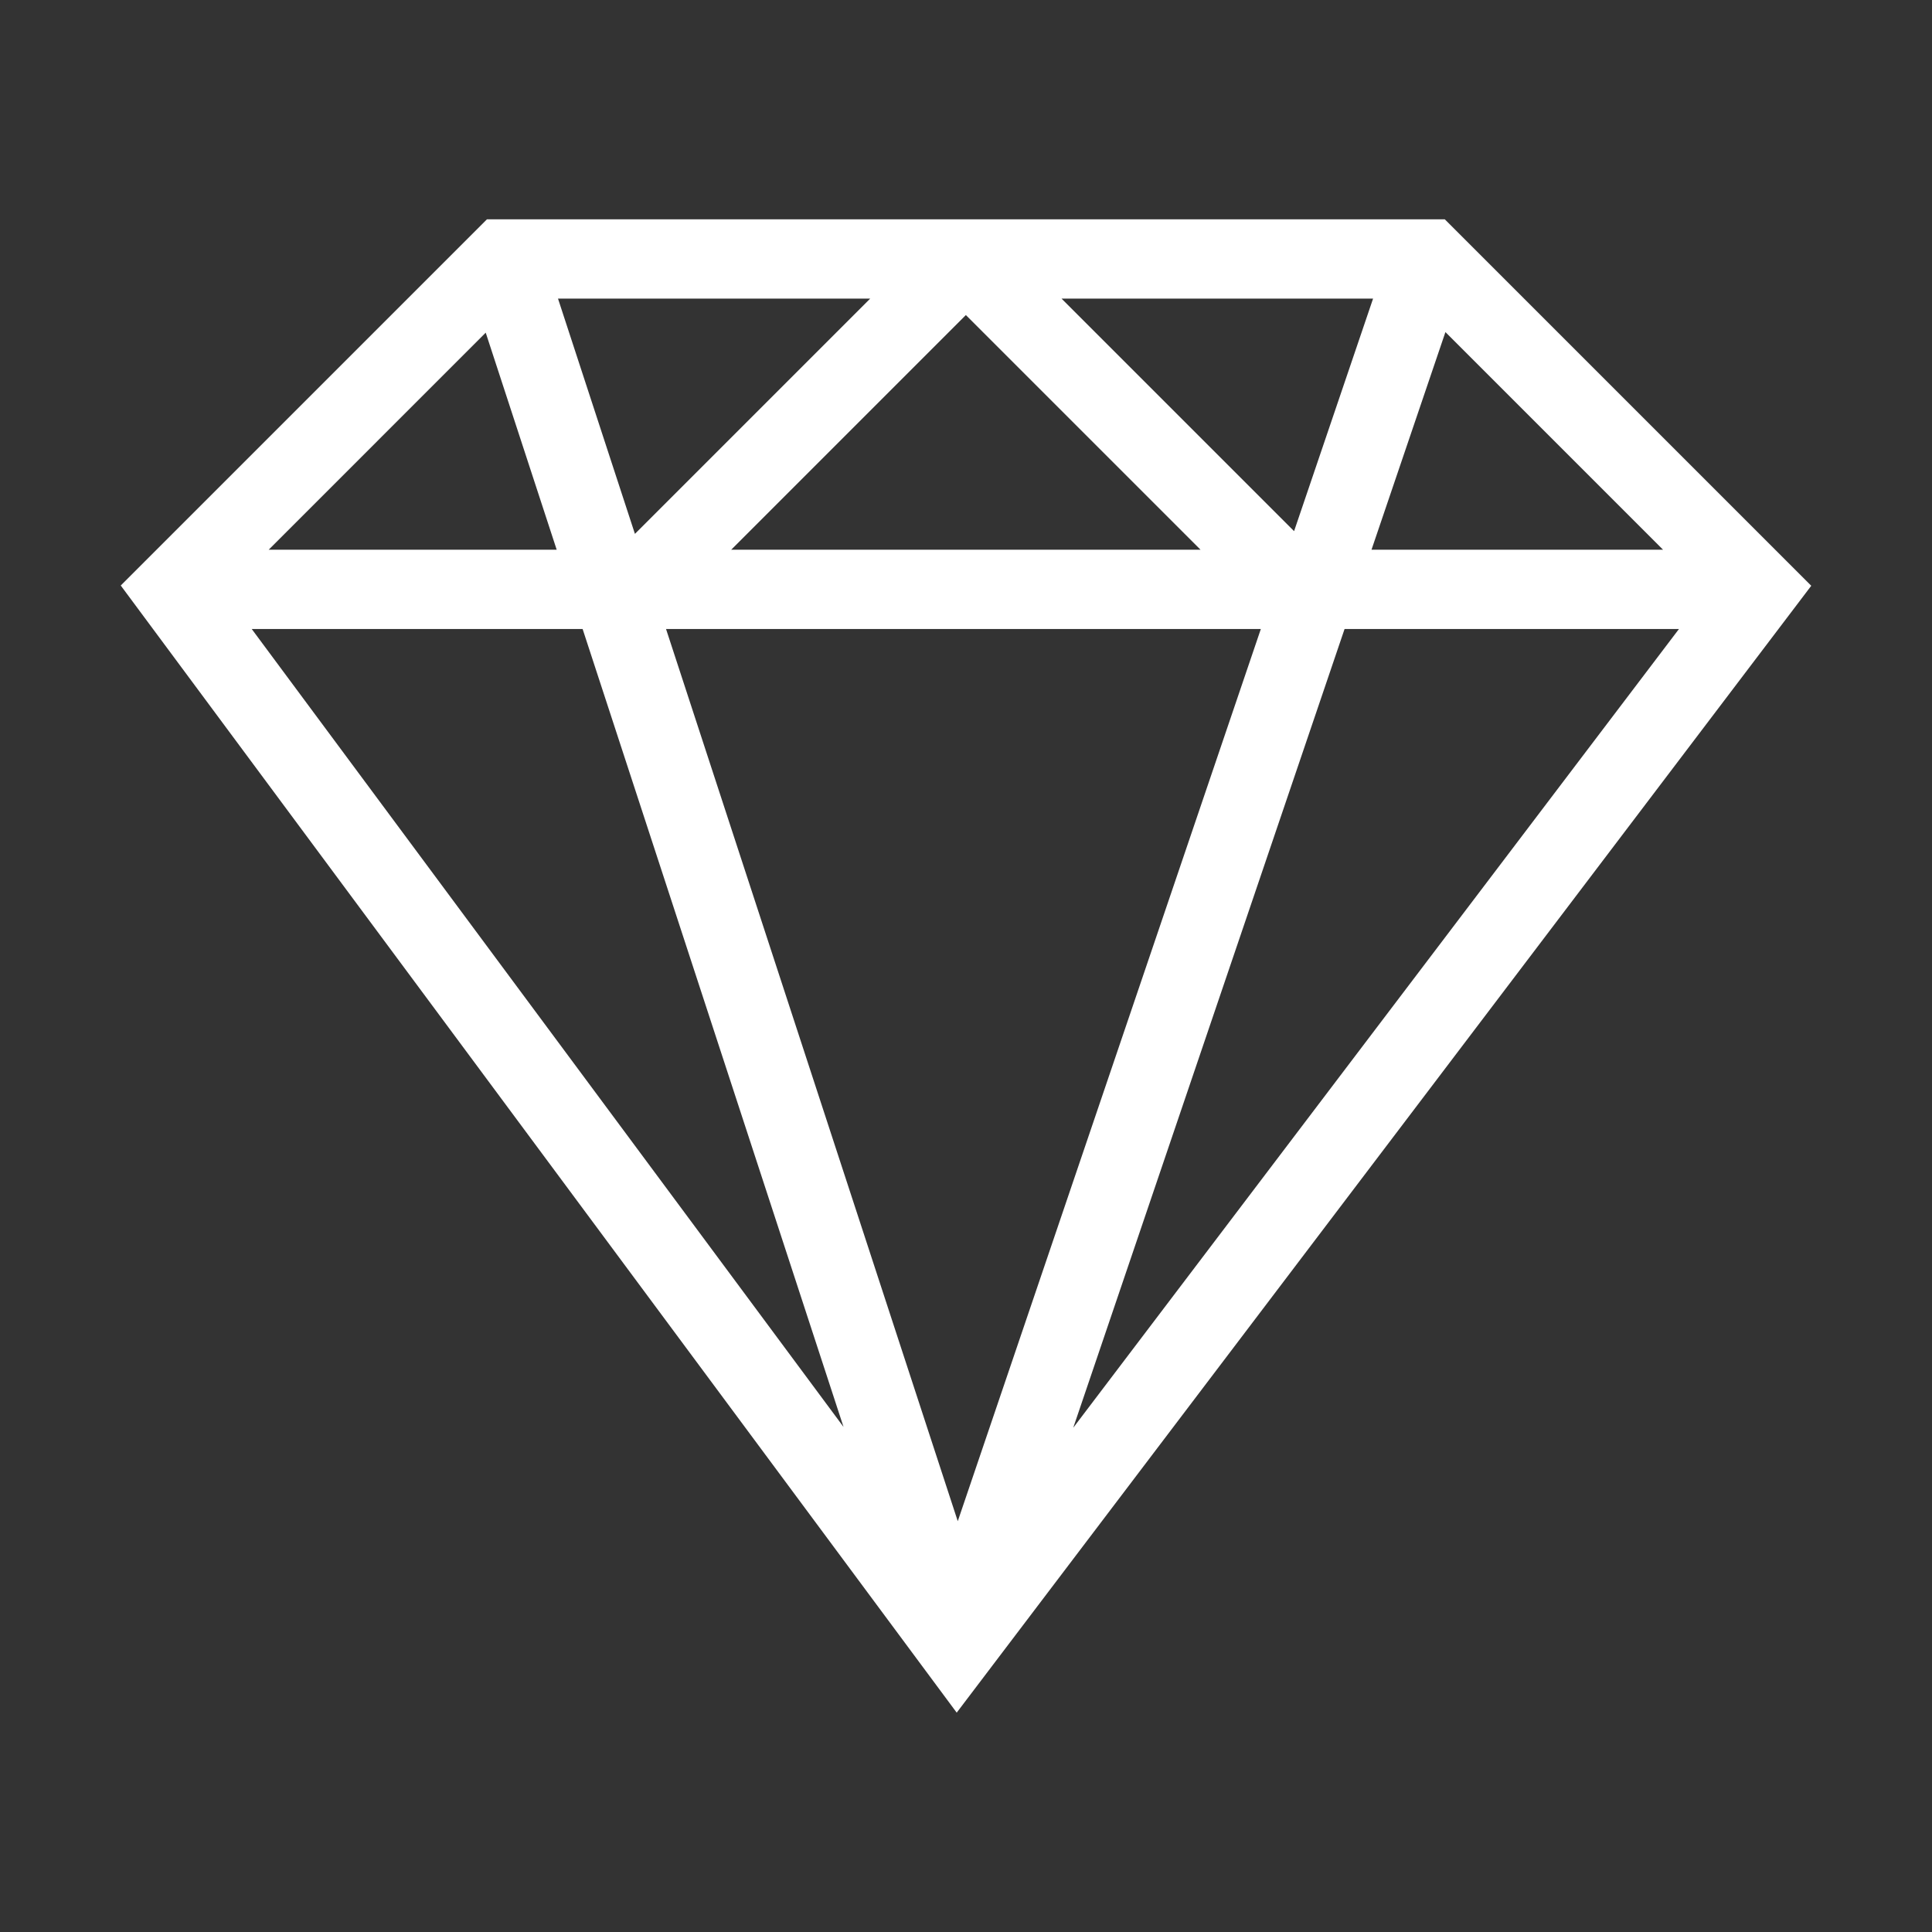 <?xml version="1.0" encoding="utf-8"?>
<!-- Generator: Adobe Illustrator 15.0.2, SVG Export Plug-In . SVG Version: 6.00 Build 0)  -->
<!DOCTYPE svg PUBLIC "-//W3C//DTD SVG 1.1//EN" "http://www.w3.org/Graphics/SVG/1.1/DTD/svg11.dtd">
<svg version="1.1" id="Layer_2" xmlns="http://www.w3.org/2000/svg" xmlns:xlink="http://www.w3.org/1999/xlink" x="0px" y="0px"
	 width="400px" height="400px" viewBox="0 0 400 400" enable-background="new 0 0 400 400" xml:space="preserve">
<rect x="0" y="0" width="400" height="400" fill="#333333" stroke="none"/>
<path fill="#FFFFFF" d="M369.938,116.218l-70.805-70.805H100.811L25,121.222l165.759,223.5l7.316,9.863l7.412-9.773L375,121.277
	L369.938,116.218z M261.044,130.229l-62.748,184.72l-60.4-184.72H261.044z M151.387,113.815l48.585-48.587l48.587,48.587H151.387z
	 M299.26,68.754l45.06,45.061h-60.365L299.26,68.754z M284.279,61.828l-16.353,48.141l-48.141-48.141H284.279z M180.157,61.828
	l-48.703,48.703L115.53,61.828H180.157z M100.563,68.876l14.694,44.939H55.626L100.563,68.876z M52.118,130.229h68.507
	l54.017,165.202L52.118,130.229z M222.204,295.6l56.174-165.37h69.232L222.204,295.6z"/>
</svg>
